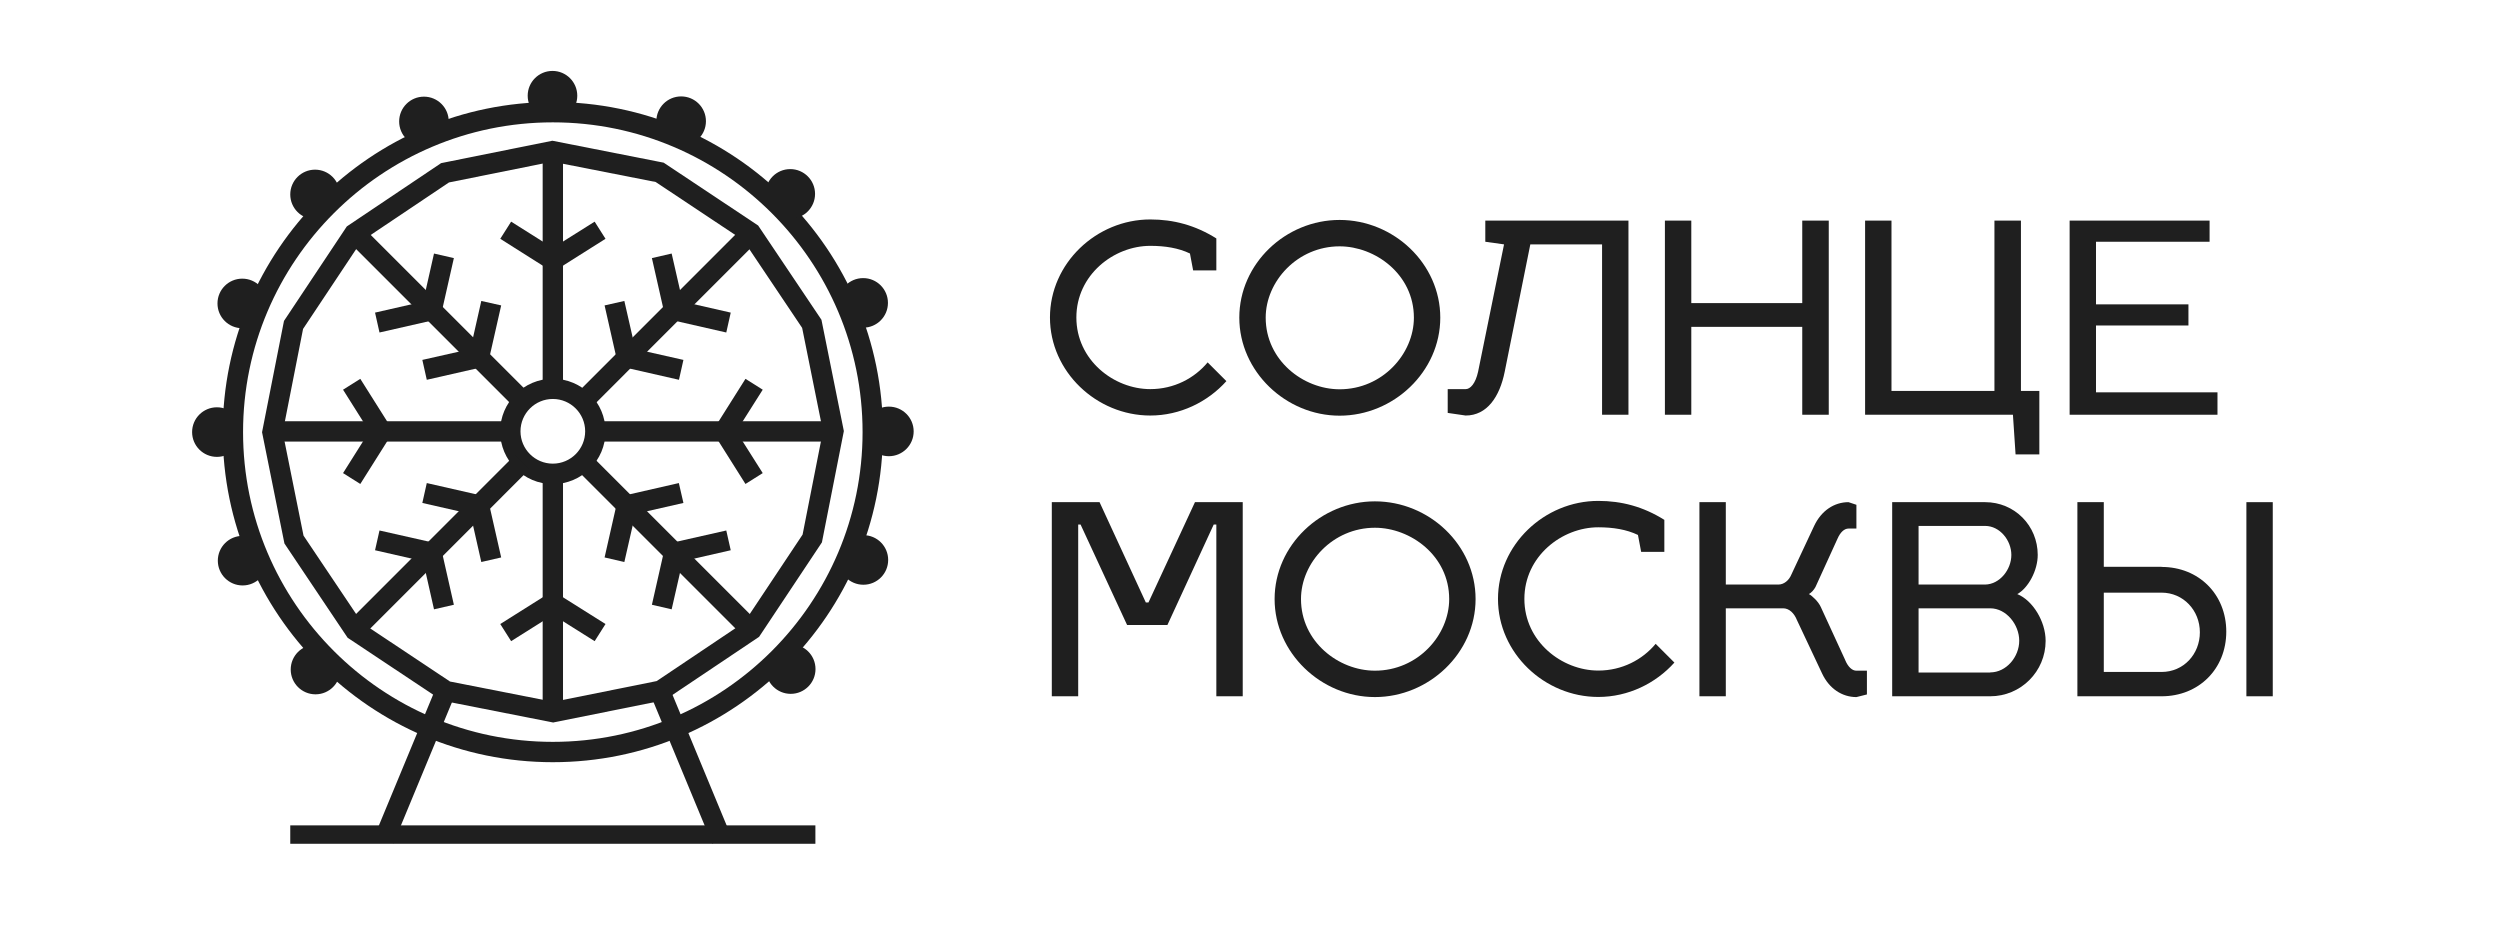 <svg width="133" height="50" viewBox="0 0 133 50" fill="none" xmlns="http://www.w3.org/2000/svg">
<g clip-path="url(#clip0_10857_506)">
<path d="M29.41 40.549C19.727 40.549 11.849 32.671 11.849 22.988C11.849 13.305 19.727 5.427 29.41 5.427C39.094 5.427 46.971 13.305 46.971 22.988C46.971 32.671 39.094 40.549 29.41 40.549ZM29.41 6.509C20.323 6.509 12.931 13.9 12.931 22.988C12.931 32.075 20.323 39.467 29.41 39.467C38.498 39.467 45.889 32.075 45.889 22.988C45.889 13.9 38.498 6.509 29.41 6.509Z" fill="#1F1F1F"/>
<path d="M29.41 25.754C27.866 25.754 26.608 24.495 26.608 22.952C26.608 21.408 27.866 20.149 29.41 20.149C30.954 20.149 32.213 21.408 32.213 22.952C32.213 24.495 30.954 25.754 29.41 25.754ZM29.41 21.225C28.462 21.225 27.69 21.997 27.69 22.945C27.69 23.894 28.462 24.666 29.41 24.666C30.359 24.666 31.131 23.894 31.131 22.945C31.131 21.997 30.359 21.225 29.41 21.225Z" fill="#1F1F1F"/>
<path d="M16.785 36.938C17.514 36.938 18.104 36.347 18.104 35.619C18.104 34.89 17.514 34.3 16.785 34.3C16.057 34.3 15.466 34.89 15.466 35.619C15.466 36.347 16.057 36.938 16.785 36.938Z" fill="#1F1F1F"/>
<path d="M12.907 31.146C13.636 31.146 14.226 30.555 14.226 29.827C14.226 29.098 13.636 28.508 12.907 28.508C12.179 28.508 11.588 29.098 11.588 29.827C11.588 30.555 12.179 31.146 12.907 31.146Z" fill="#1F1F1F"/>
<path d="M11.54 24.306C12.268 24.306 12.859 23.715 12.859 22.987C12.859 22.259 12.268 21.668 11.54 21.668C10.811 21.668 10.22 22.259 10.22 22.987C10.22 23.715 10.811 24.306 11.54 24.306Z" fill="#1F1F1F"/>
<path d="M12.889 17.462C13.617 17.462 14.208 16.872 14.208 16.143C14.208 15.415 13.617 14.824 12.889 14.824C12.16 14.824 11.57 15.415 11.57 16.143C11.57 16.872 12.16 17.462 12.889 17.462Z" fill="#1F1F1F"/>
<path d="M16.761 11.665C17.49 11.665 18.08 11.074 18.08 10.345C18.08 9.617 17.49 9.026 16.761 9.026C16.033 9.026 15.442 9.617 15.442 10.345C15.442 11.074 16.033 11.665 16.761 11.665Z" fill="#1F1F1F"/>
<path d="M22.554 7.78C23.282 7.78 23.873 7.189 23.873 6.461C23.873 5.732 23.282 5.142 22.554 5.142C21.825 5.142 21.235 5.732 21.235 6.461C21.235 7.189 21.825 7.78 22.554 7.78Z" fill="#1F1F1F"/>
<path d="M29.392 6.412C30.121 6.412 30.711 5.821 30.711 5.092C30.711 4.364 30.121 3.773 29.392 3.773C28.664 3.773 28.073 4.364 28.073 5.092C28.073 5.821 28.664 6.412 29.392 6.412Z" fill="#1F1F1F"/>
<path d="M36.237 7.767C36.965 7.767 37.556 7.176 37.556 6.448C37.556 5.719 36.965 5.129 36.237 5.129C35.508 5.129 34.918 5.719 34.918 6.448C34.918 7.176 35.508 7.767 36.237 7.767Z" fill="#1F1F1F"/>
<path d="M42.042 11.634C42.77 11.634 43.361 11.044 43.361 10.315C43.361 9.587 42.77 8.996 42.042 8.996C41.313 8.996 40.723 9.587 40.723 10.315C40.723 11.044 41.313 11.634 42.042 11.634Z" fill="#1F1F1F"/>
<path d="M45.92 17.433C46.648 17.433 47.239 16.843 47.239 16.114C47.239 15.386 46.648 14.795 45.92 14.795C45.191 14.795 44.601 15.386 44.601 16.114C44.601 16.843 45.191 17.433 45.92 17.433Z" fill="#1F1F1F"/>
<path d="M47.288 24.27C48.016 24.27 48.607 23.679 48.607 22.951C48.607 22.222 48.016 21.632 47.288 21.632C46.559 21.632 45.968 22.222 45.968 22.951C45.968 23.679 46.559 24.27 47.288 24.27Z" fill="#1F1F1F"/>
<path d="M45.932 31.108C46.661 31.108 47.251 30.517 47.251 29.789C47.251 29.06 46.661 28.47 45.932 28.47C45.204 28.47 44.613 29.06 44.613 29.789C44.613 30.517 45.204 31.108 45.932 31.108Z" fill="#1F1F1F"/>
<path d="M42.066 36.913C42.795 36.913 43.385 36.323 43.385 35.594C43.385 34.866 42.795 34.275 42.066 34.275C41.338 34.275 40.747 34.866 40.747 35.594C40.747 36.323 41.338 36.913 42.066 36.913Z" fill="#1F1F1F"/>
<path d="M29.441 38.44L23.52 37.272L18.494 33.929L15.132 28.914L13.941 22.994L15.108 17.073L18.451 12.046L23.466 8.679L29.386 7.487L35.307 8.654L40.334 11.998L43.701 17.012L44.893 22.933L43.726 28.854L40.383 33.88L35.368 37.242L29.447 38.433L29.441 38.44ZM23.94 36.257L29.441 37.339L34.936 36.233L39.592 33.108L42.698 28.44L43.781 22.939L42.674 17.444L39.55 12.788L34.881 9.682L29.38 8.6L23.885 9.706L19.229 12.83L16.123 17.499L15.041 23L16.147 28.495L19.272 33.151L23.94 36.257Z" fill="#1F1F1F"/>
<path d="M29.952 25.244H28.87V37.651H29.952V25.244Z" fill="#1F1F1F"/>
<path d="M31.635 34.11L29.411 32.712L27.192 34.11L26.614 33.198L29.411 31.436L32.213 33.198L31.635 34.11Z" fill="#1F1F1F"/>
<path d="M27.125 22.41H14.719V23.492H27.125V22.41Z" fill="#1F1F1F"/>
<path d="M19.168 25.747L18.25 25.169L19.648 22.95L18.25 20.732L19.168 20.154L20.931 22.95L19.168 25.747Z" fill="#1F1F1F"/>
<path d="M29.952 8.26H28.87V20.666H29.952V8.26Z" fill="#1F1F1F"/>
<path d="M29.411 14.473L26.614 12.704L27.192 11.792L29.411 13.19L31.635 11.792L32.213 12.704L29.411 14.473Z" fill="#1F1F1F"/>
<path d="M44.109 22.41H31.702V23.492H44.109V22.41Z" fill="#1F1F1F"/>
<path d="M39.659 25.747L37.896 22.95L39.659 20.154L40.577 20.732L39.173 22.95L40.577 25.169L39.659 25.747Z" fill="#1F1F1F"/>
<path d="M27.409 24.193L18.638 32.968L19.403 33.733L28.174 24.958L27.409 24.193Z" fill="#1F1F1F"/>
<path d="M23.089 32.416L22.511 29.857L19.952 29.273L20.189 28.222L23.417 28.951L24.146 32.173L23.089 32.416Z" fill="#1F1F1F"/>
<path d="M25.605 29.899L25.027 27.34L22.468 26.757L22.705 25.699L25.933 26.435L26.663 29.656L25.605 29.899Z" fill="#1F1F1F"/>
<path d="M19.406 12.182L18.641 12.947L27.413 21.719L28.179 20.954L19.406 12.182Z" fill="#1F1F1F"/>
<path d="M20.189 17.689L19.952 16.631L22.511 16.047L23.089 13.488L24.146 13.731L23.417 16.953L20.189 17.689Z" fill="#1F1F1F"/>
<path d="M22.705 20.205L22.468 19.147L25.027 18.57L25.605 16.011L26.663 16.248L25.933 19.47L22.705 20.205Z" fill="#1F1F1F"/>
<path d="M39.424 12.18L30.653 20.954L31.418 21.719L40.189 12.945L39.424 12.18Z" fill="#1F1F1F"/>
<path d="M38.638 17.689L35.41 16.953L34.681 13.731L35.732 13.488L36.316 16.047L38.875 16.631L38.638 17.689Z" fill="#1F1F1F"/>
<path d="M36.121 20.205L32.893 19.47L32.164 16.248L33.215 16.011L33.799 18.57L36.358 19.147L36.121 20.205Z" fill="#1F1F1F"/>
<path d="M31.409 24.188L30.644 24.953L39.417 33.725L40.182 32.96L31.409 24.188Z" fill="#1F1F1F"/>
<path d="M35.732 32.416L34.681 32.173L35.41 28.951L38.638 28.222L38.875 29.273L36.316 29.857L35.732 32.416Z" fill="#1F1F1F"/>
<path d="M33.215 29.899L32.164 29.656L32.893 26.435L36.115 25.699L36.358 26.757L33.799 27.34L33.215 29.899Z" fill="#1F1F1F"/>
<path d="M43.379 43.91H15.442V44.889H43.379V43.91Z" fill="#1F1F1F"/>
<path d="M23.175 36.634L19.935 44.45L20.935 44.865L24.174 37.048L23.175 36.634Z" fill="#1F1F1F"/>
<path d="M35.645 36.645L34.646 37.059L37.885 44.876L38.885 44.461L35.645 36.645Z" fill="#1F1F1F"/>
<path d="M61.195 22.106C62.782 22.106 64.247 21.388 65.244 20.276L64.247 19.279C63.542 20.124 62.46 20.701 61.195 20.701C59.256 20.701 57.263 19.157 57.263 16.89C57.263 14.623 59.256 13.079 61.195 13.079C61.98 13.079 62.697 13.194 63.305 13.486L63.475 14.386H64.709V12.684C63.584 11.979 62.429 11.675 61.195 11.675C58.326 11.675 55.858 14.009 55.858 16.89C55.858 19.771 58.332 22.106 61.195 22.106Z" fill="#1F1F1F"/>
<path d="M76.623 16.898C76.623 14.029 74.149 11.701 71.268 11.701C68.386 11.701 65.931 14.035 65.931 16.898C65.931 19.761 68.405 22.114 71.268 22.114C74.131 22.114 76.623 19.78 76.623 16.898ZM67.335 16.898C67.335 14.972 69.019 13.105 71.268 13.105C73.164 13.105 75.219 14.595 75.219 16.898C75.219 18.825 73.547 20.71 71.268 20.71C69.329 20.71 67.335 19.166 67.335 16.898Z" fill="#1F1F1F"/>
<path d="M81.425 13.001H85.23V22.064H86.634V11.736H79.018V12.861L80.015 13.001L78.635 19.772C78.495 20.416 78.216 20.702 77.972 20.702H77.018V21.967L77.972 22.106C79.109 22.106 79.784 21.11 80.051 19.772L81.413 13.001H81.425Z" fill="#1F1F1F"/>
<path d="M95.88 22.064H97.29V11.736H95.88V16.125H89.977V11.736H88.573V22.064H89.977V17.389H95.88V22.064Z" fill="#1F1F1F"/>
<path d="M107.228 24.173H108.493V20.799H107.514V11.736H106.104V20.799H100.627V11.736H99.223V22.064H107.088L107.228 24.173Z" fill="#1F1F1F"/>
<path d="M117.97 20.872H111.507V17.316H116.425V16.192H111.507V12.861H117.55V11.736H110.104V22.064H117.97V20.872Z" fill="#1F1F1F"/>
<path d="M55.956 37.042H57.36V27.906H57.487L59.961 33.249H62.107L64.569 27.906H64.709V37.042H66.113V26.715H63.572L61.098 32.052H60.958L58.496 26.715H55.956V37.042Z" fill="#1F1F1F"/>
<path d="M73.146 26.672C70.277 26.672 67.809 29.006 67.809 31.869C67.809 34.732 70.283 37.084 73.146 37.084C76.009 37.084 78.501 34.75 78.501 31.869C78.501 28.988 76.027 26.672 73.146 26.672ZM73.146 35.68C71.207 35.68 69.213 34.136 69.213 31.869C69.213 29.942 70.897 28.076 73.146 28.076C75.043 28.076 77.097 29.565 77.097 31.869C77.097 33.796 75.425 35.68 73.146 35.68Z" fill="#1F1F1F"/>
<path d="M85.03 35.674C83.091 35.674 81.097 34.13 81.097 31.863C81.097 29.596 83.091 28.052 85.03 28.052C85.814 28.052 86.531 28.167 87.139 28.459L87.309 29.358H88.543V27.657C87.418 26.951 86.264 26.648 85.03 26.648C82.16 26.648 79.693 28.982 79.693 31.863C79.693 34.744 82.167 37.078 85.03 37.078C86.616 37.078 88.081 36.361 89.078 35.249L88.081 34.252C87.376 35.097 86.294 35.674 85.03 35.674Z" fill="#1F1F1F"/>
<path d="M98.171 35.128L96.865 32.289C96.737 32.009 96.427 31.711 96.232 31.602C96.348 31.547 96.5 31.389 96.585 31.225L97.752 28.666C97.904 28.314 98.117 28.119 98.341 28.119H98.761V26.855L98.341 26.715C97.582 26.715 96.895 27.165 96.512 27.979L95.314 30.538C95.174 30.891 94.895 31.098 94.609 31.098H91.813V26.715H90.409V37.042H91.813V32.362H94.865C95.187 32.362 95.454 32.629 95.594 32.982L96.931 35.821C97.308 36.635 98.001 37.085 98.761 37.085L99.32 36.945V35.681H98.761C98.536 35.681 98.323 35.486 98.171 35.134V35.128Z" fill="#1F1F1F"/>
<path d="M107.325 31.602C107.904 31.28 108.407 30.35 108.407 29.523C108.407 27.961 107.173 26.715 105.611 26.715H100.664V37.042H105.879C107.508 37.042 108.827 35.723 108.827 34.094C108.827 33.055 108.14 31.942 107.325 31.608V31.602ZM102.068 27.979H105.611C106.384 27.979 107.004 28.739 107.004 29.523C107.004 30.307 106.384 31.085 105.611 31.098H102.068V27.979ZM105.879 35.778H102.068V32.362H105.879C106.736 32.362 107.423 33.231 107.423 34.088C107.423 34.945 106.736 35.772 105.879 35.772V35.778Z" fill="#1F1F1F"/>
<path d="M120.911 26.715H119.508V37.042H120.911V26.715Z" fill="#1F1F1F"/>
<path d="M114.997 30.155H111.922V26.715H110.517V37.042H114.997C116.978 37.042 118.438 35.584 118.438 33.602C118.438 31.62 116.978 30.161 114.997 30.161V30.155ZM114.997 35.748H111.922V31.529H114.997C116.152 31.529 117.033 32.471 117.033 33.638C117.033 34.806 116.164 35.748 114.997 35.748Z" fill="#1F1F1F"/>
</g>
<defs>
<clipPath id="clip0_10857_506">
<rect width="132.075" height="50" fill="white"/>
</clipPath>
</defs>
</svg>
